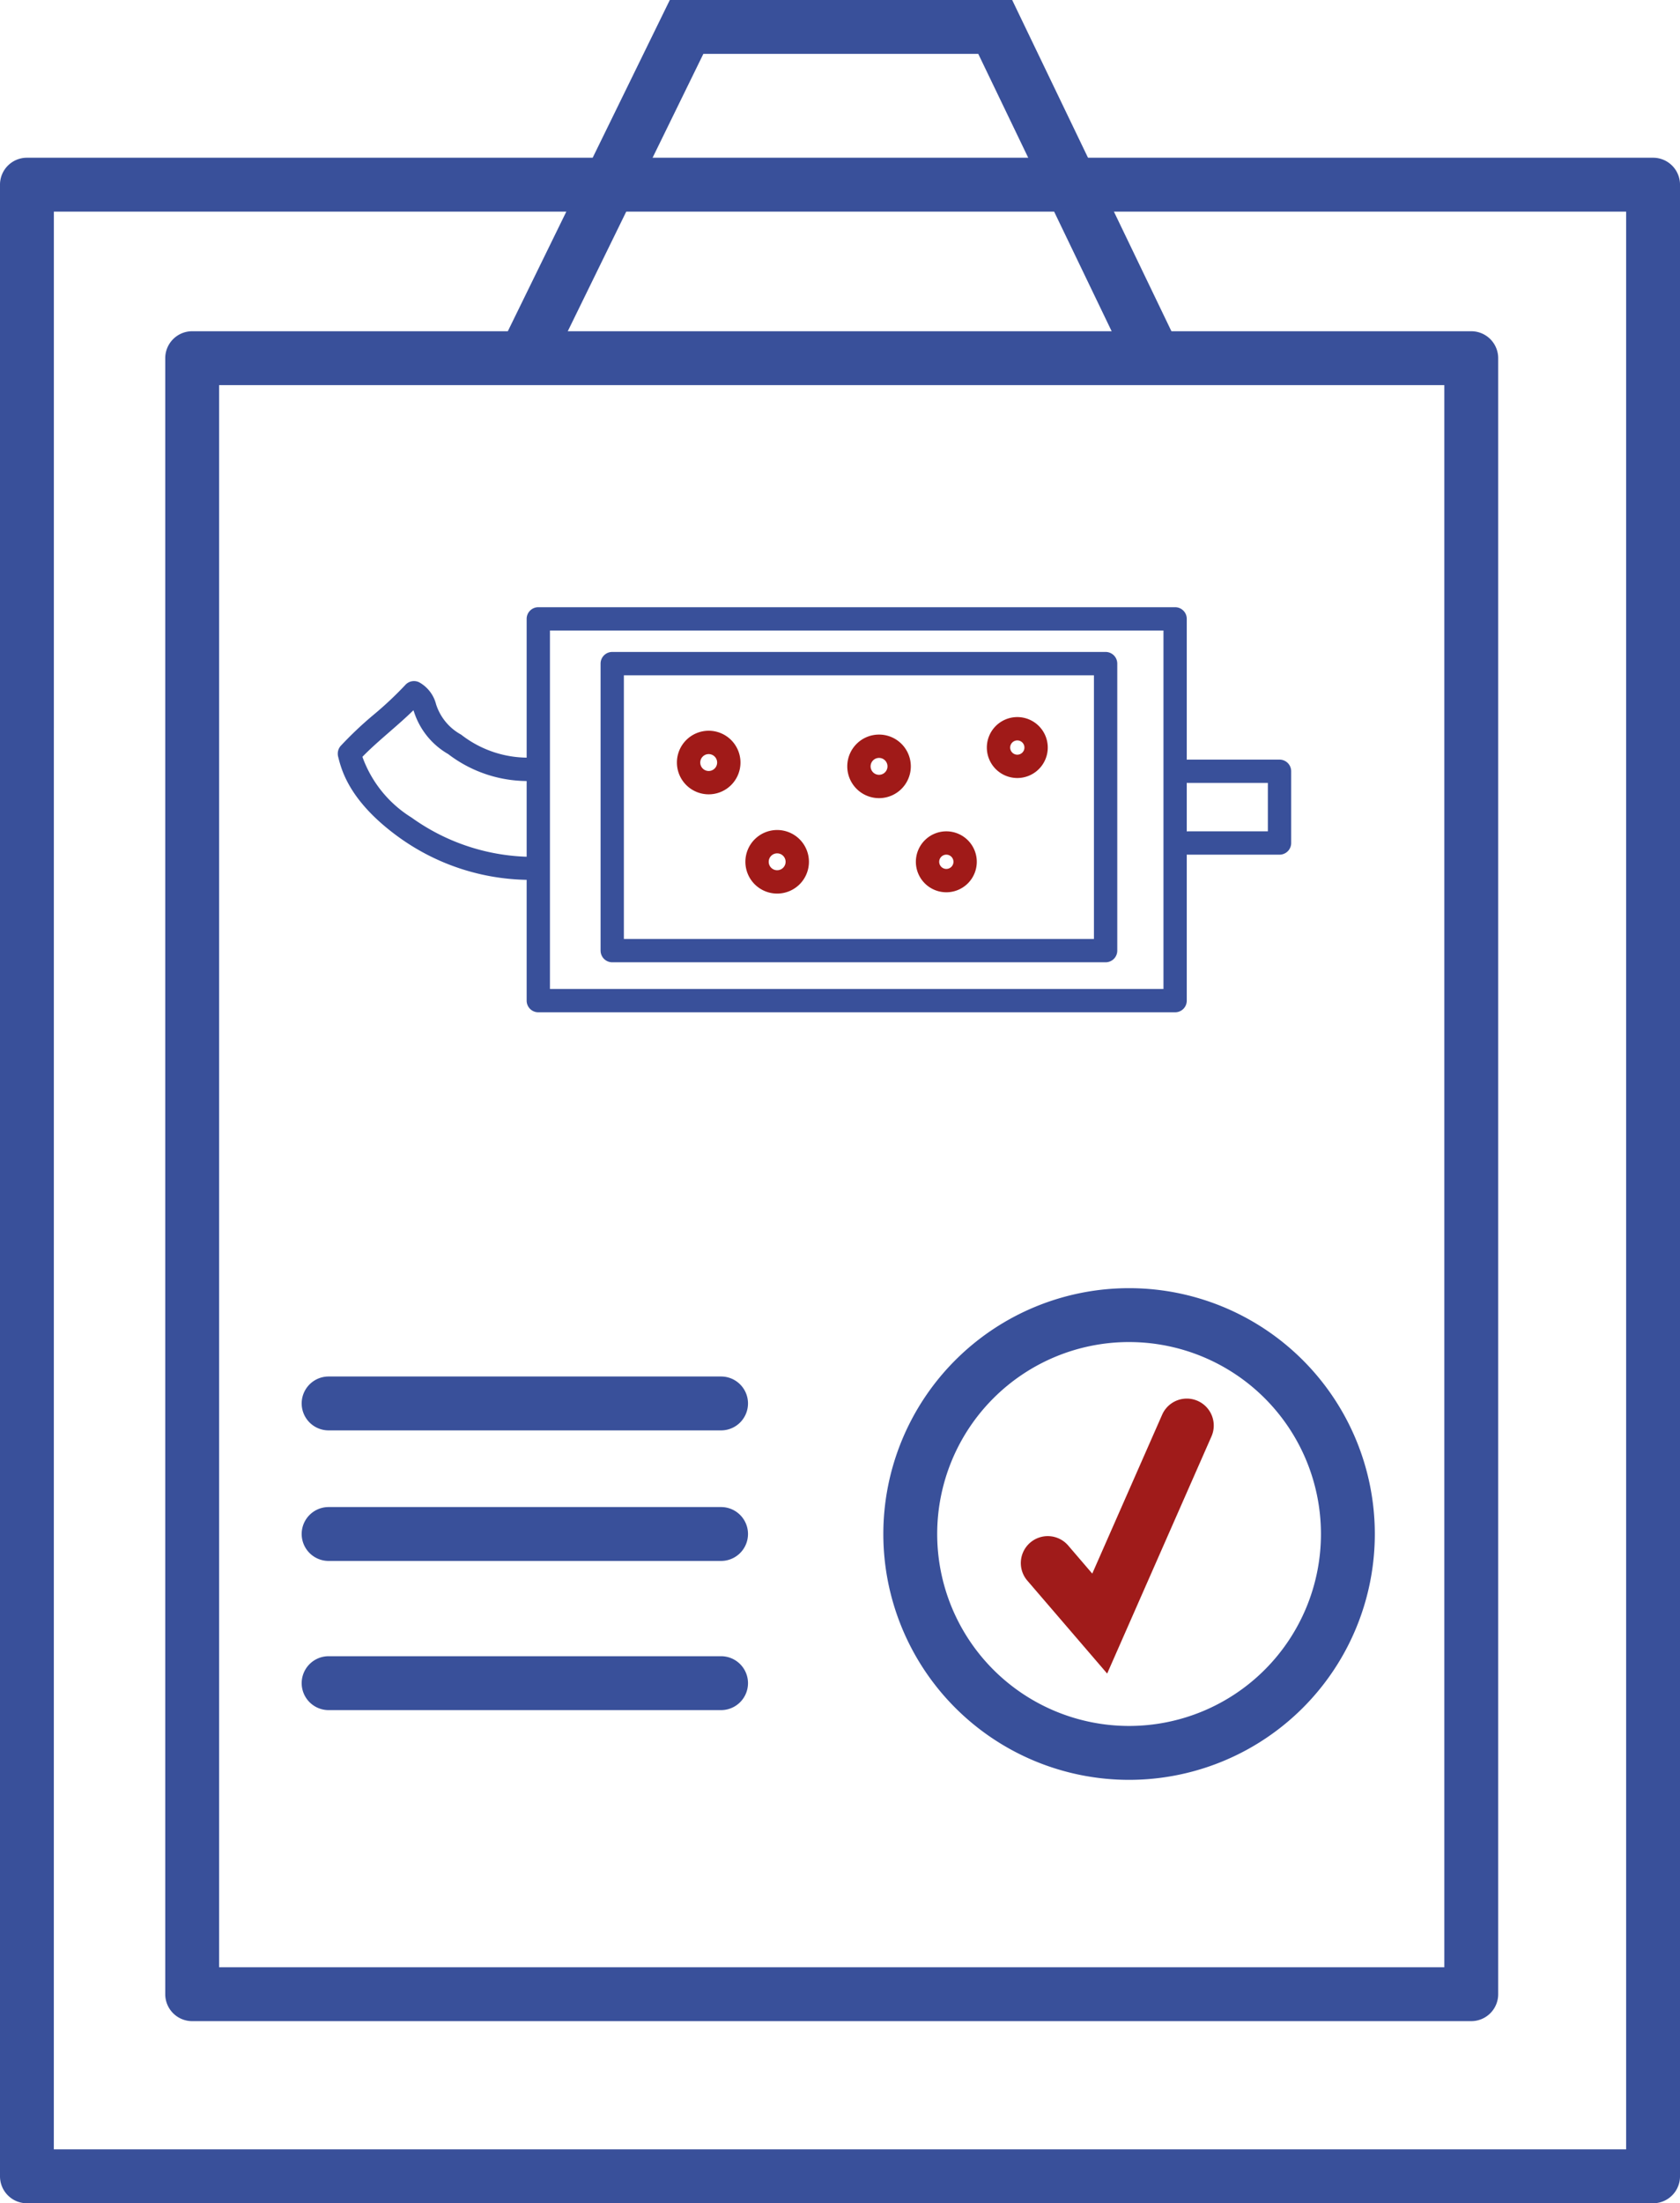 <?xml version="1.0" encoding="UTF-8"?> <svg xmlns="http://www.w3.org/2000/svg" id="ikona_4" width="216.325" height="283.594" viewBox="0 0 216.325 283.594"><path id="Path_207" data-name="Path 207" d="M46.1,86.614V37.474a1.5,1.5,0,0,1,1.5-1.5h82a1.5,1.5,0,0,1,1.5,1.5V86.614a1.5,1.5,0,0,1-1.5,1.5h-82a1.5,1.5,0,0,1-1.5-1.5Zm3-47.637V85.112h79V38.976Z" transform="translate(21.714 42.184)" fill="#39509a"></path><path id="Path_208" data-name="Path 208" d="M50.219,76.909V39.965a1.5,1.5,0,0,1,1.5-1.5h63.532a1.5,1.5,0,0,1,1.5,1.5V76.909a1.5,1.5,0,0,1-1.5,1.5H51.722a1.5,1.5,0,0,1-1.5-1.5Zm3-35.441V75.407h60.527V41.468Z" transform="translate(27.114 45.452)" fill="#39509a"></path><path id="Path_209" data-name="Path 209" d="M82.3,55.193a1.5,1.5,0,0,1,1.5-1.5H94.055V47.46H83.8a1.5,1.5,0,1,1,0-3H95.557a1.5,1.5,0,0,1,1.5,1.5v9.236a1.5,1.5,0,0,1-1.5,1.5H83.8a1.5,1.5,0,0,1-1.5-1.5Z" transform="translate(69.201 53.313)" fill="#39509a"></path><path id="Path_210" data-name="Path 210" d="M35.582,49.421a1.5,1.5,0,0,1,.379-1,47.352,47.352,0,0,1,4.292-4.051,45.384,45.384,0,0,0,4.018-3.781,1.5,1.5,0,0,1,1.835-.325,4.489,4.489,0,0,1,2.133,2.806,6.809,6.809,0,0,0,3.224,3.905A13.979,13.979,0,0,0,60.7,49.925a1.5,1.5,0,1,1,.221,3A16.826,16.826,0,0,1,49.8,49.48a9.7,9.7,0,0,1-4.388-5.395c-.032-.09-.062-.172-.09-.247-.975.957-2.047,1.89-3.094,2.8-1.2,1.048-2.445,2.127-3.474,3.195a15.251,15.251,0,0,0,6.33,7.819A26.87,26.87,0,0,0,60.7,62.708a1.5,1.5,0,0,1,.564,2.951,29.009,29.009,0,0,1-17.962-5.581c-6.262-4.58-7.256-8.584-7.68-10.294A1.52,1.52,0,0,1,35.582,49.421Z" transform="translate(7.912 47.582)" fill="#39509a"></path><path id="Path_211" data-name="Path 211" d="M67.78,52.372A3.922,3.922,0,1,1,71.7,56.295,3.922,3.922,0,0,1,67.78,52.372Zm4.84,0a.918.918,0,1,0-.917.918.918.918,0,0,0,.917-.918Z" transform="translate(50.152 58.554)" fill="#a01a18"></path><path id="Path_212" data-name="Path 212" d="M63.959,47.155a4.091,4.091,0,1,1,4.091,4.091,4.091,4.091,0,0,1-4.091-4.091Zm5.178,0a1.087,1.087,0,1,0-1.087,1.087,1.087,1.087,0,0,0,1.087-1.087Z" transform="translate(45.14 51.487)" fill="#a01a18"></path><path id="Path_213" data-name="Path 213" d="M58.285,52.468a4.091,4.091,0,1,1,4.091,4.091,4.091,4.091,0,0,1-4.091-4.091Zm5.178,0a1.087,1.087,0,1,0-1.087,1.087,1.087,1.087,0,0,0,1.087-1.087Z" transform="translate(37.695 58.458)" fill="#a01a18"></path><path id="Path_214" data-name="Path 214" d="M54.471,46.943a4.092,4.092,0,1,1,4.091,4.091,4.092,4.092,0,0,1-4.091-4.091Zm5.179,0a1.087,1.087,0,1,0-1.088,1.087,1.087,1.087,0,0,0,1.088-1.087Z" transform="translate(32.692 51.208)" fill="#a01a18"></path><path id="Path_215" data-name="Path 215" d="M71.733,46.012a3.922,3.922,0,1,1,3.922,3.922A3.922,3.922,0,0,1,71.733,46.012Zm4.84,0a.918.918,0,1,0-.917.918.918.918,0,0,0,.917-.918Z" transform="translate(55.338 50.209)" fill="#a01a18"></path><path id="Path_216" data-name="Path 216" d="M194.142,238.122H29.441a3.468,3.468,0,0,1-3.468-3.468V24.076a3.467,3.467,0,0,1,3.468-3.468h164.7a3.467,3.467,0,0,1,3.468,3.468V234.655a3.468,3.468,0,0,1-3.468,3.467ZM32.909,231.186H190.674V27.544H32.909Z" transform="translate(-4.695 22.028)" fill="#39509a"></path><path id="Path_217" data-name="Path 217" d="M229.626,274.24H20.237a3.468,3.468,0,0,1-3.468-3.468V14.416a3.467,3.467,0,0,1,3.468-3.468H229.627a3.467,3.467,0,0,1,3.468,3.468V270.772a3.468,3.468,0,0,1-3.468,3.468ZM23.7,267.3H226.158V17.884H23.705Z" transform="translate(-16.769 9.354)" fill="#39509a"></path><path id="Path_218" data-name="Path 218" d="M97.611,137.171a31.643,31.643,0,1,1,31.643-31.644,31.643,31.643,0,0,1-31.643,31.644Zm0-56.351a24.707,24.707,0,1,0,24.707,24.707A24.707,24.707,0,0,0,97.611,80.821Z" transform="translate(47.774 91.922)" fill="#39509a"></path><path id="Path_219" data-name="Path 219" d="M34.1,47.628l-6.228-3.047L49.681,0H93.765l21.45,44.6-6.249,3.005L89.4,6.936h-35.4Z" transform="translate(36.567)" fill="#39509a"></path><path id="Path_220" data-name="Path 220" d="M87.574,85.738H37.04a3.468,3.468,0,1,1,0-6.936H87.574a3.468,3.468,0,0,1,0,6.936Z" transform="translate(5.274 98.374)" fill="#39509a"></path><path id="Path_221" data-name="Path 221" d="M87.574,93.007H37.04a3.468,3.468,0,1,1,0-6.936H87.574a3.468,3.468,0,0,1,0,6.936Z" transform="translate(5.274 107.909)" fill="#39509a"></path><path id="Path_222" data-name="Path 222" d="M87.574,101.312H37.04a3.468,3.468,0,1,1,0-6.936H87.574a3.468,3.468,0,0,1,0,6.936Z" transform="translate(5.274 118.804)" fill="#39509a"></path><path id="Path_223" data-name="Path 223" d="M84.743,115.427,74.463,103.464a3.468,3.468,0,1,1,5.261-4.52l3.1,3.615,9-20.455a3.468,3.468,0,0,1,6.349,2.8Z" transform="translate(57.821 99.986)" fill="#a01b1a"></path></svg> 